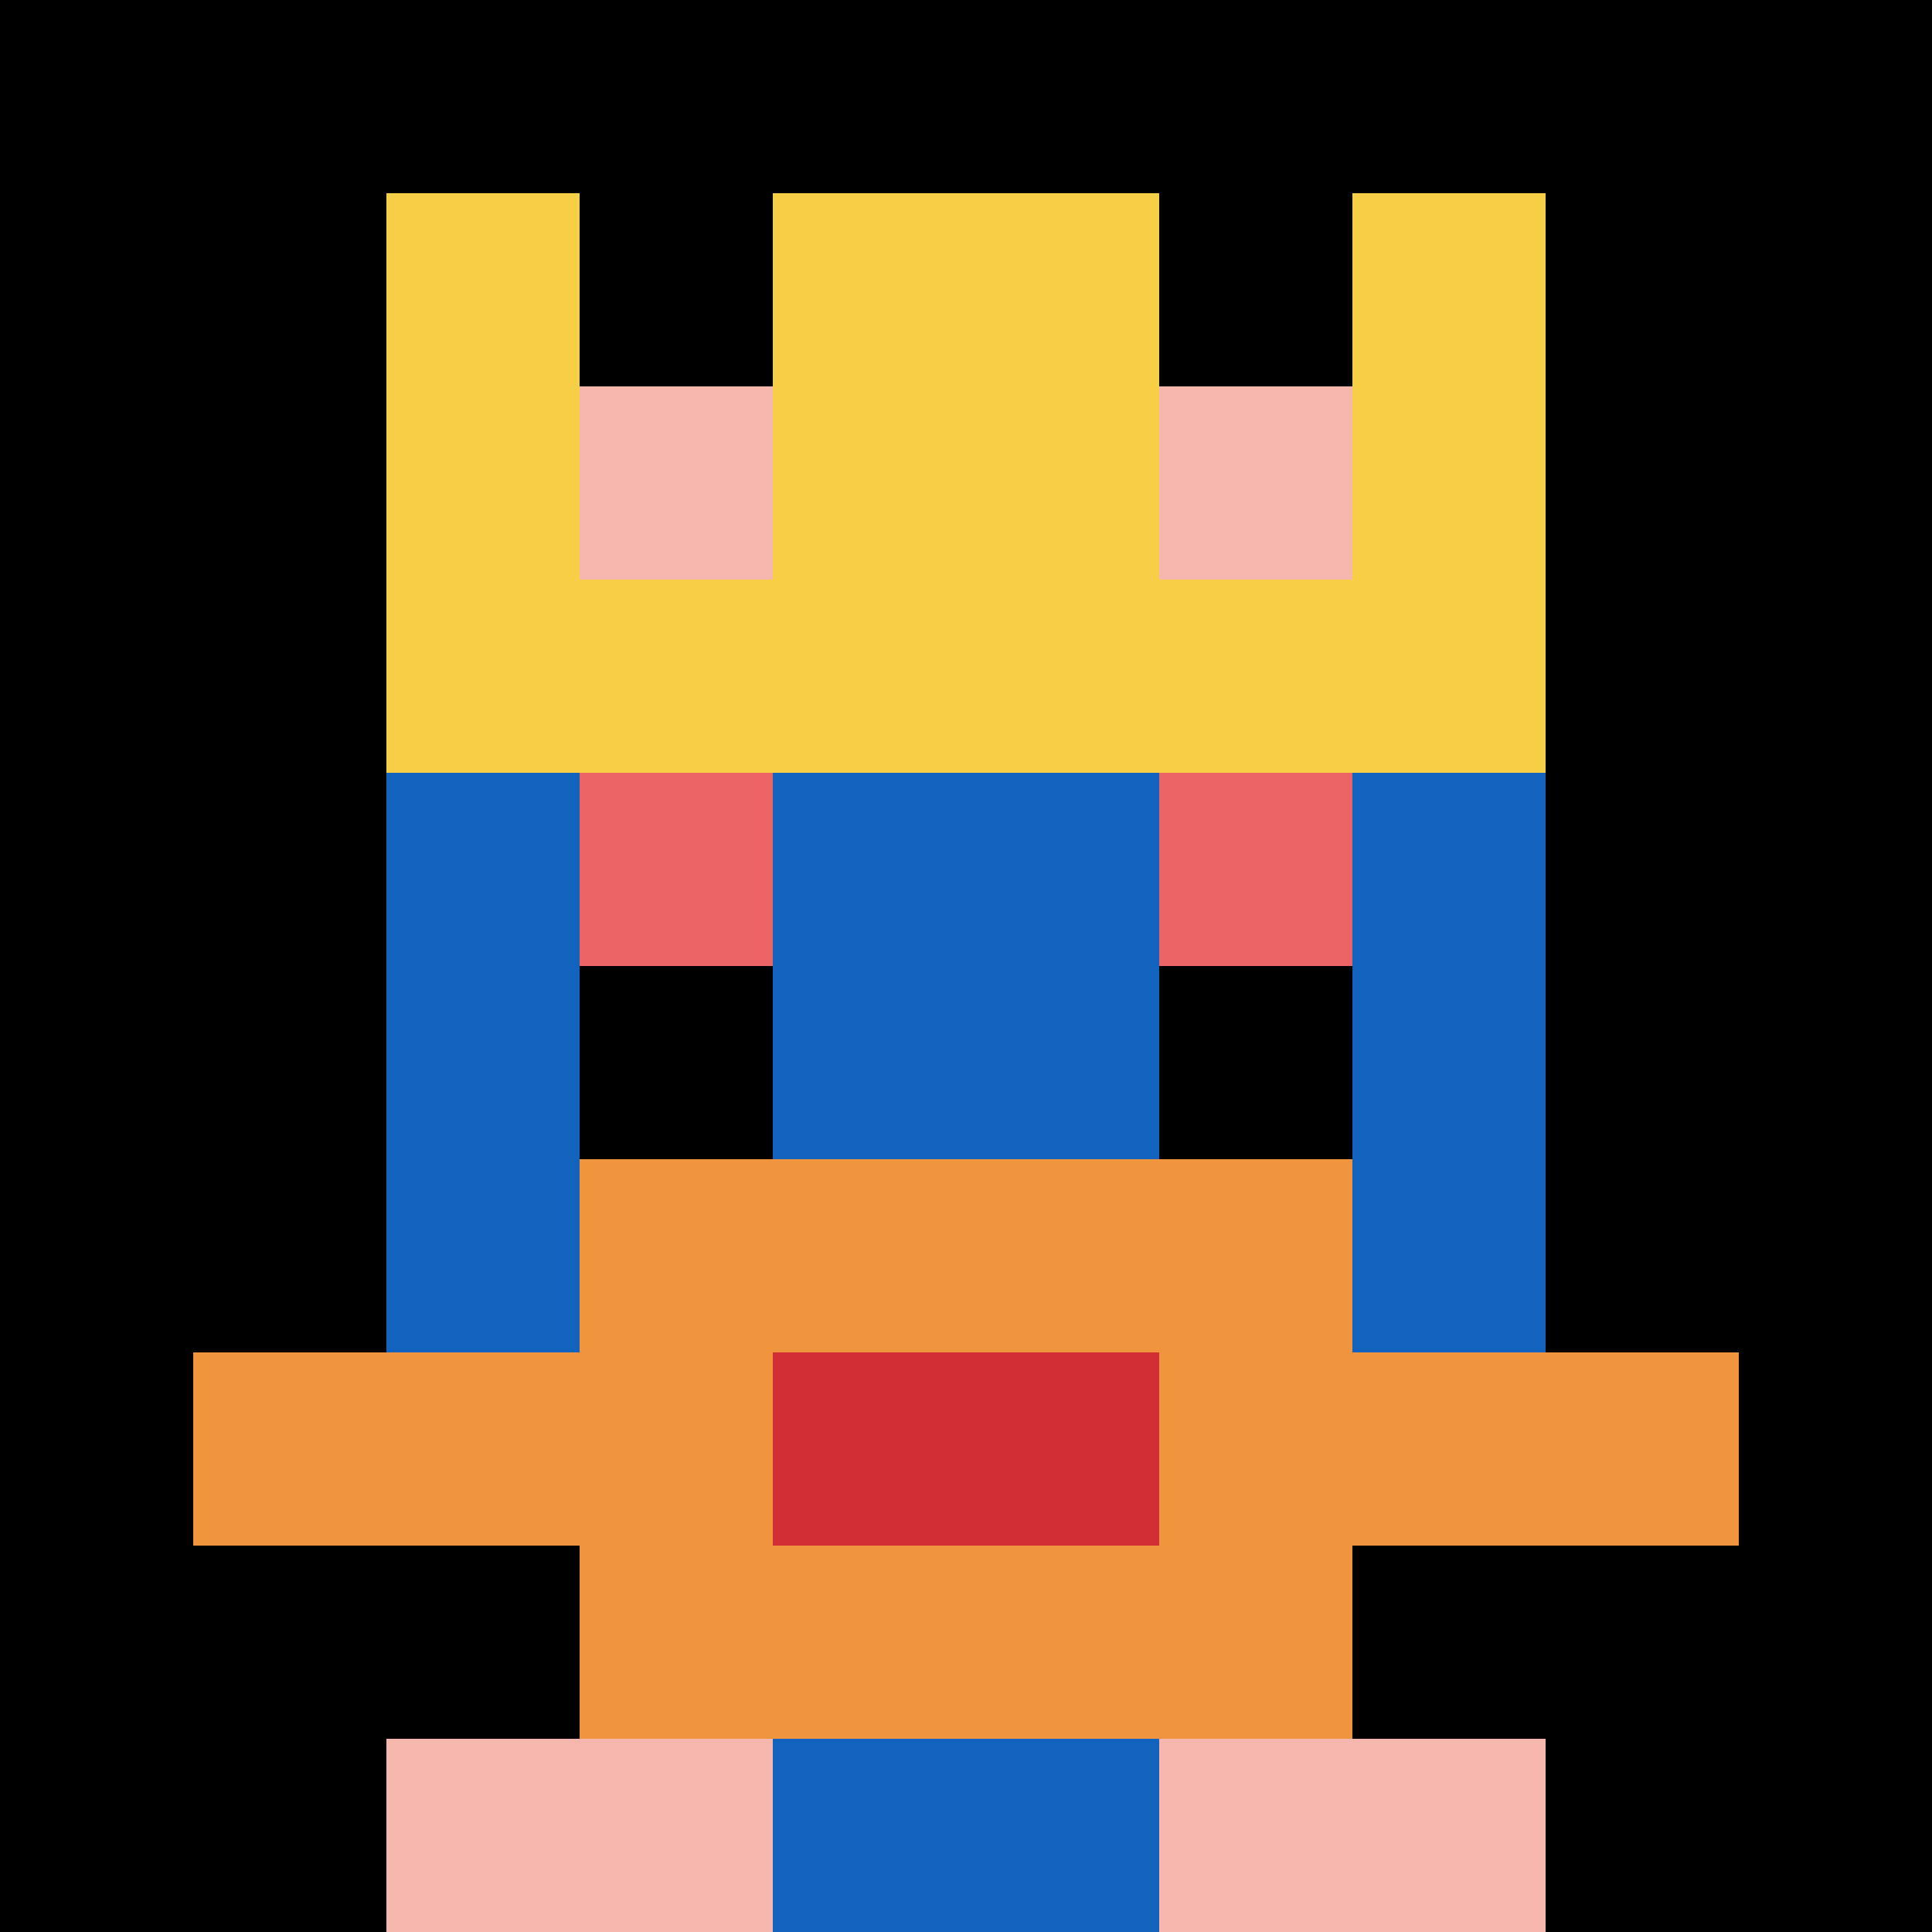 <svg xmlns="http://www.w3.org/2000/svg" version="1.1" width="958" height="958"><title>'goose-pfp-18733' by Dmitri Cherniak</title><desc>seed=18733
backgroundColor=#ffffff
padding=0
innerPadding=0
timeout=100
dimension=1
border=false
Save=function(){return n.handleSave()}
frame=682

Rendered at Fri Sep 06 2024 18:24:47 GMT-0700 (Pacific Daylight Time)
Generated in &lt;1ms
</desc><defs></defs><rect width="100%" height="100%" fill="#ffffff"></rect><g><g id="0-0"><rect x="0" y="0" height="958" width="958" fill="#000000"></rect><g><rect id="0-0-3-2-4-7" x="287.4" y="191.6" width="383.2" height="670.6" fill="#1263BD"></rect><rect id="0-0-2-3-6-5" x="191.6" y="287.4" width="574.8" height="479" fill="#1263BD"></rect><rect id="0-0-4-8-2-2" x="383.2" y="766.4" width="191.6" height="191.6" fill="#1263BD"></rect><rect id="0-0-1-7-8-1" x="95.8" y="670.6" width="766.4" height="95.8" fill="#F0943E"></rect><rect id="0-0-3-6-4-3" x="287.4" y="574.8" width="383.2" height="287.4" fill="#F0943E"></rect><rect id="0-0-4-7-2-1" x="383.2" y="670.6" width="191.6" height="95.8" fill="#D12D35"></rect><rect id="0-0-3-4-1-1" x="287.4" y="383.2" width="95.8" height="95.8" fill="#EC6463"></rect><rect id="0-0-6-4-1-1" x="574.8" y="383.2" width="95.8" height="95.8" fill="#EC6463"></rect><rect id="0-0-3-5-1-1" x="287.4" y="479" width="95.8" height="95.8" fill="#000000"></rect><rect id="0-0-6-5-1-1" x="574.8" y="479" width="95.8" height="95.8" fill="#000000"></rect><rect id="0-0-4-1-2-2" x="383.2" y="95.8" width="191.6" height="191.6" fill="#1263BD"></rect><rect id="0-0-2-1-1-2" x="191.6" y="95.8" width="95.8" height="191.6" fill="#F7CF46"></rect><rect id="0-0-4-1-2-2" x="383.2" y="95.8" width="191.6" height="191.6" fill="#F7CF46"></rect><rect id="0-0-7-1-1-2" x="670.6" y="95.8" width="95.8" height="191.6" fill="#F7CF46"></rect><rect id="0-0-2-2-6-2" x="191.6" y="191.6" width="574.8" height="191.6" fill="#F7CF46"></rect><rect id="0-0-3-2-1-1" x="287.4" y="191.6" width="95.8" height="95.8" fill="#F4B6AD"></rect><rect id="0-0-6-2-1-1" x="574.8" y="191.6" width="95.8" height="95.8" fill="#F4B6AD"></rect><rect id="0-0-2-9-2-1" x="191.6" y="862.2" width="191.6" height="95.8" fill="#F4B6AD"></rect><rect id="0-0-6-9-2-1" x="574.8" y="862.2" width="191.6" height="95.8" fill="#F4B6AD"></rect></g><rect x="0" y="0" stroke="white" stroke-width="0" height="958" width="958" fill="none"></rect></g></g></svg>
